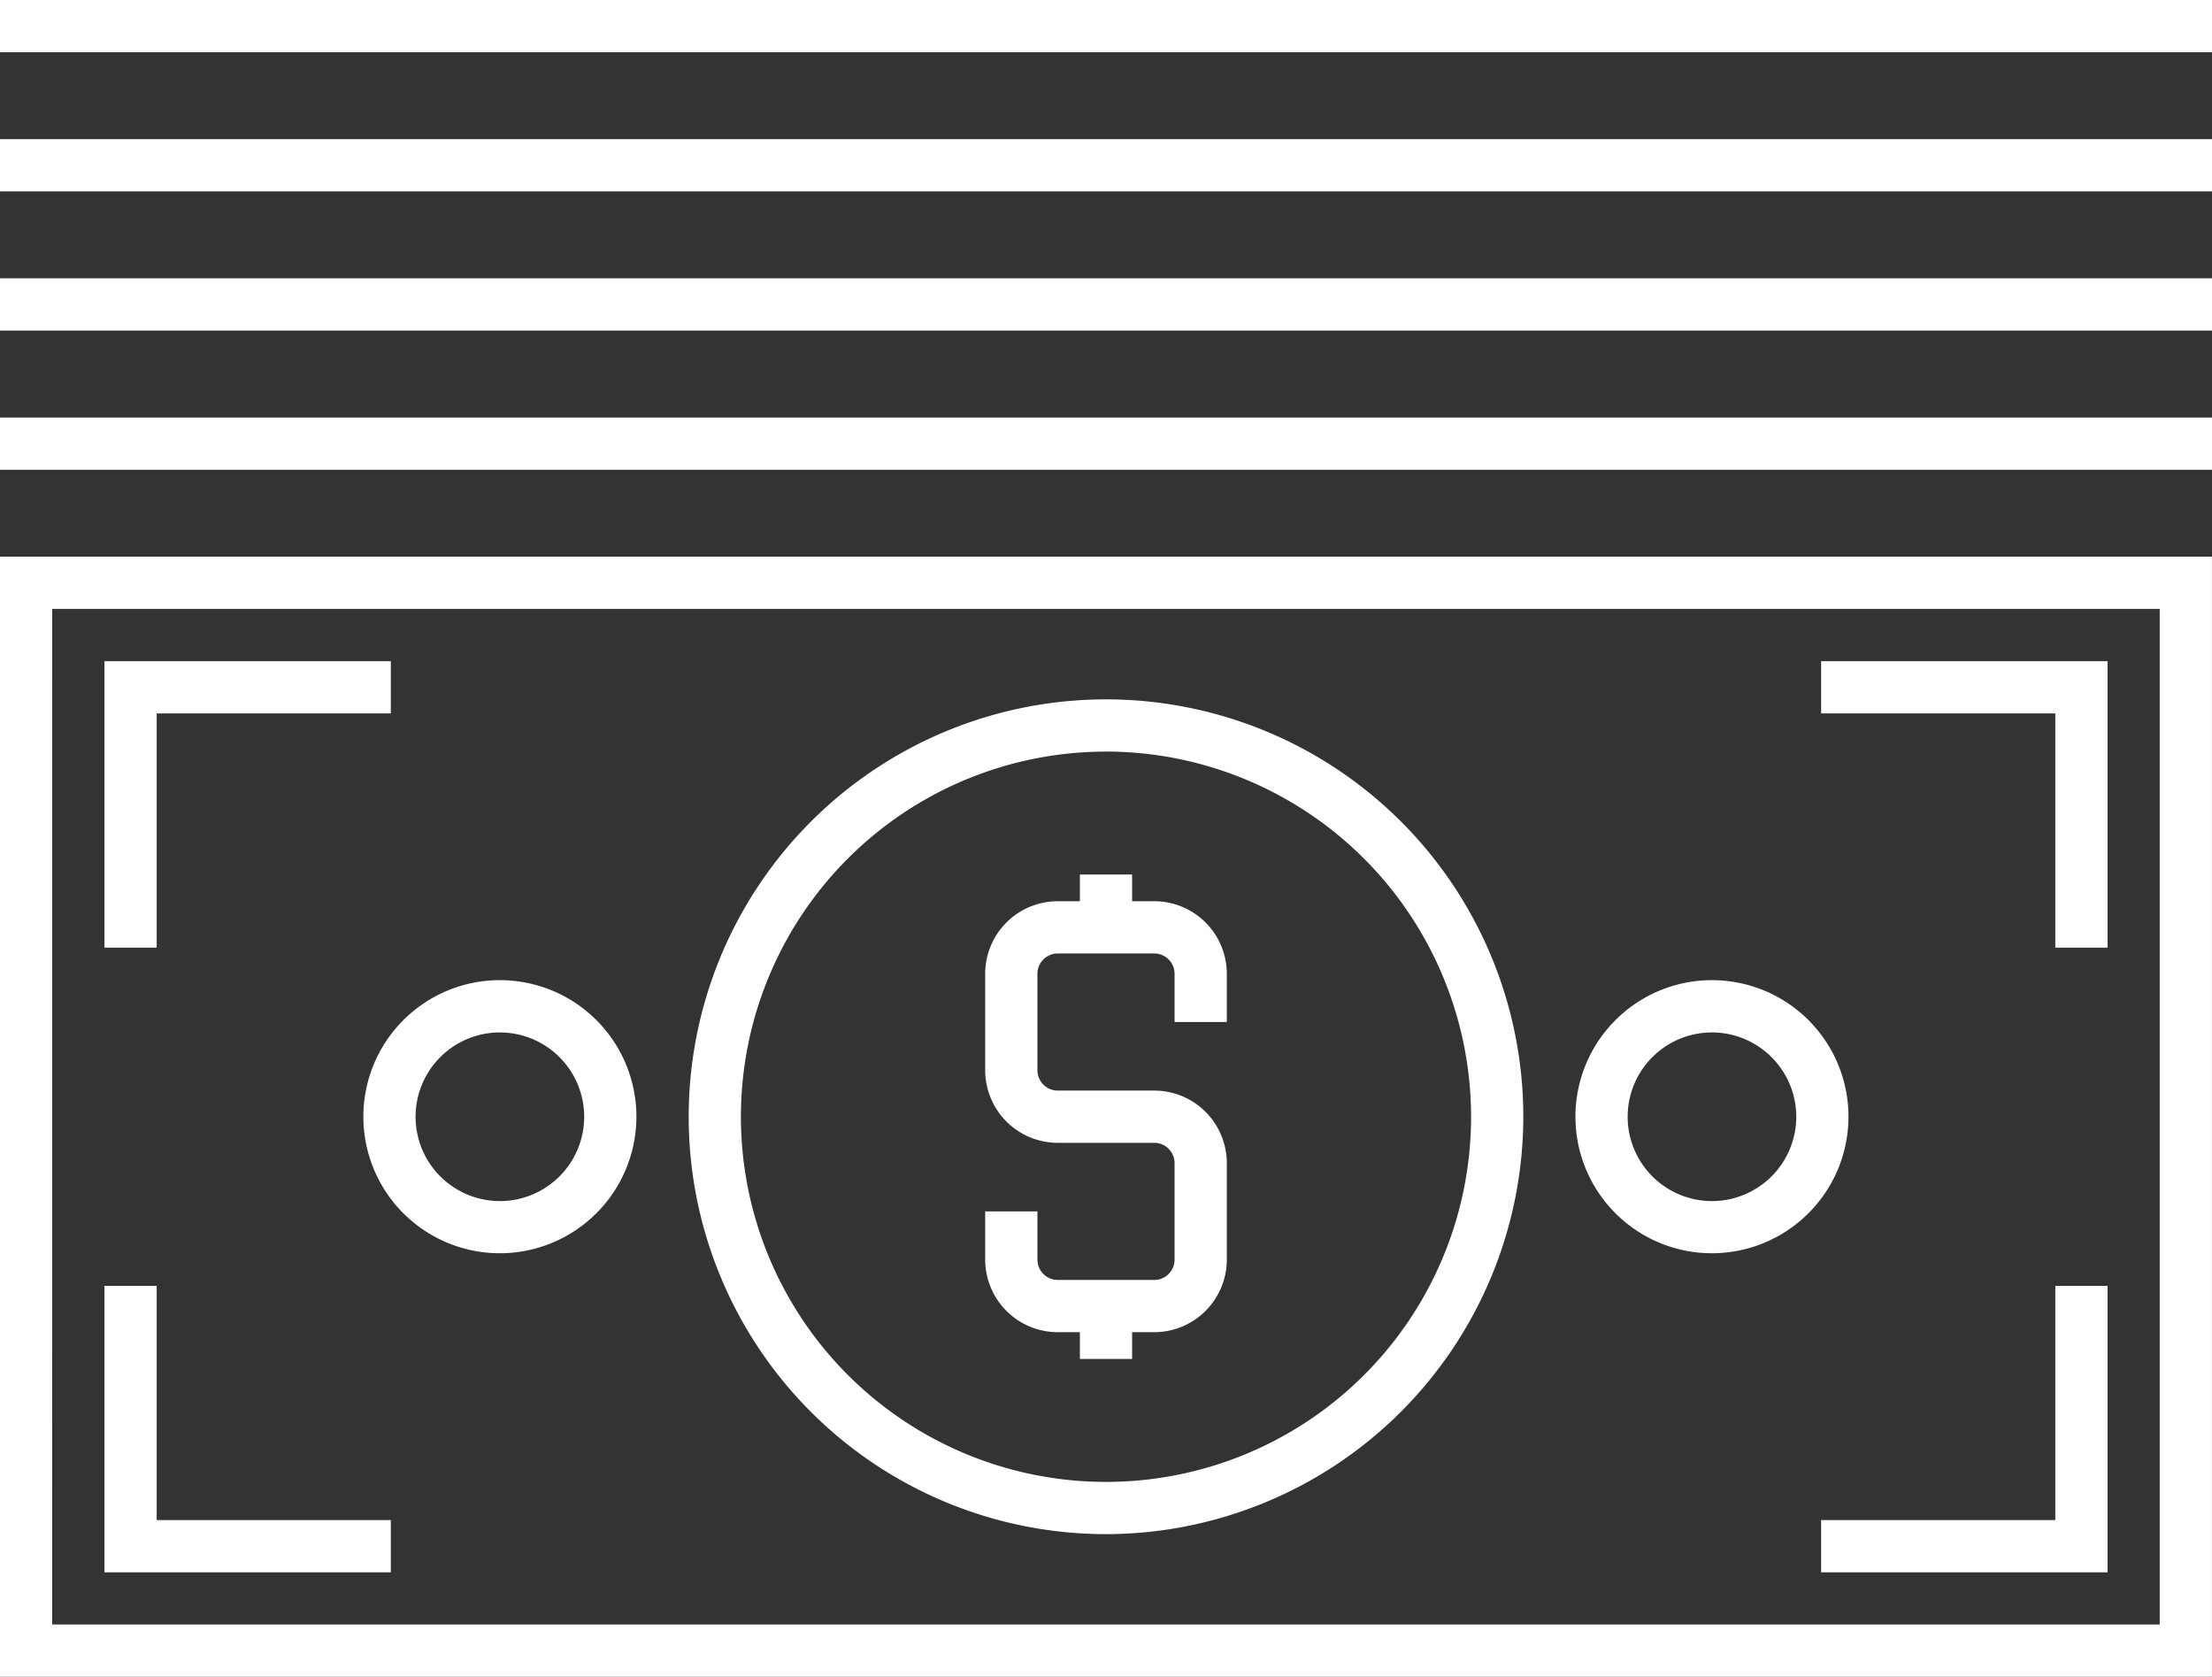 <?xml version="1.0" encoding="UTF-8"?> <svg xmlns="http://www.w3.org/2000/svg" id="Layer_1" data-name="Layer 1" width="42.352" height="32.099" viewBox="0 0 42.352 32.099"><rect x="0" y="0" width="42.352" height="32.099" fill="#333333" stroke="none"/><defs><style>.cls-1{fill:#fff;}</style></defs><path class="cls-1" d="M75.136,122.573H73.289A1.39,1.39,0,0,1,71.9,121.184v-.923h1v.923a.39.39,0,0,0,.389.389h1.848a.39.39,0,0,0,.389-.389v-1.847a.39.39,0,0,0-.389-.389H73.289A1.39,1.39,0,0,1,71.9,117.559v-1.847a1.39,1.39,0,0,1,1.389-1.389h1.848a1.39,1.39,0,0,1,1.389,1.389v.923h-1v-.923a.39.39,0,0,0-.389-.389H73.289a.39.39,0,0,0-.389.389v1.847a.39.39,0,0,0,.389.389h1.848a1.39,1.39,0,0,1,1.389,1.389v1.847A1.39,1.39,0,0,1,75.136,122.573Z" transform="translate(-53.037 -97.071)"></path><rect class="cls-1" x="20.676" y="16.741" width="1" height="1.011"></rect><rect class="cls-1" x="20.676" y="25.003" width="1" height="1.011"></rect><path class="cls-1" d="M95.388,129.169H53.037V107.727H95.388Zm-41.352-1H94.388V108.727H54.037Z" transform="translate(-53.037 -97.071)"></path><path class="cls-1" d="M74.213,126.439a7.99,7.99,0,1,1,7.99-7.99A7.999,7.999,0,0,1,74.213,126.439Zm0-14.98a6.99,6.99,0,1,0,6.99,6.99A6.998,6.998,0,0,0,74.213,111.458Z" transform="translate(-53.037 -97.071)"></path><rect class="cls-1" y="5.328" width="42.352" height="1"></rect><rect class="cls-1" y="2.664" width="42.352" height="1"></rect><rect class="cls-1" width="42.352" height="1"></rect><rect class="cls-1" y="7.993" width="42.352" height="1"></rect><path class="cls-1" d="M85.816,121.062a2.614,2.614,0,1,1,2.613-2.613A2.616,2.616,0,0,1,85.816,121.062Zm0-4.227a1.614,1.614,0,1,0,1.613,1.614A1.615,1.615,0,0,0,85.816,116.835Z" transform="translate(-53.037 -97.071)"></path><path class="cls-1" d="M62.609,121.062a2.614,2.614,0,1,1,2.613-2.613A2.616,2.616,0,0,1,62.609,121.062Zm0-4.227a1.614,1.614,0,1,0,1.613,1.614A1.615,1.615,0,0,0,62.609,116.835Z" transform="translate(-53.037 -97.071)"></path><polygon class="cls-1" points="3 18.141 2 18.141 2 12.657 7.483 12.657 7.483 13.657 3 13.657 3 18.141"></polygon><polygon class="cls-1" points="7.483 30.099 2 30.099 2 24.615 3 24.615 3 29.099 7.483 29.099 7.483 30.099"></polygon><polygon class="cls-1" points="40.352 18.141 39.352 18.141 39.352 13.657 34.868 13.657 34.868 12.657 40.352 12.657 40.352 18.141"></polygon><polygon class="cls-1" points="40.352 30.099 34.868 30.099 34.868 29.099 39.352 29.099 39.352 24.615 40.352 24.615 40.352 30.099"></polygon></svg> 